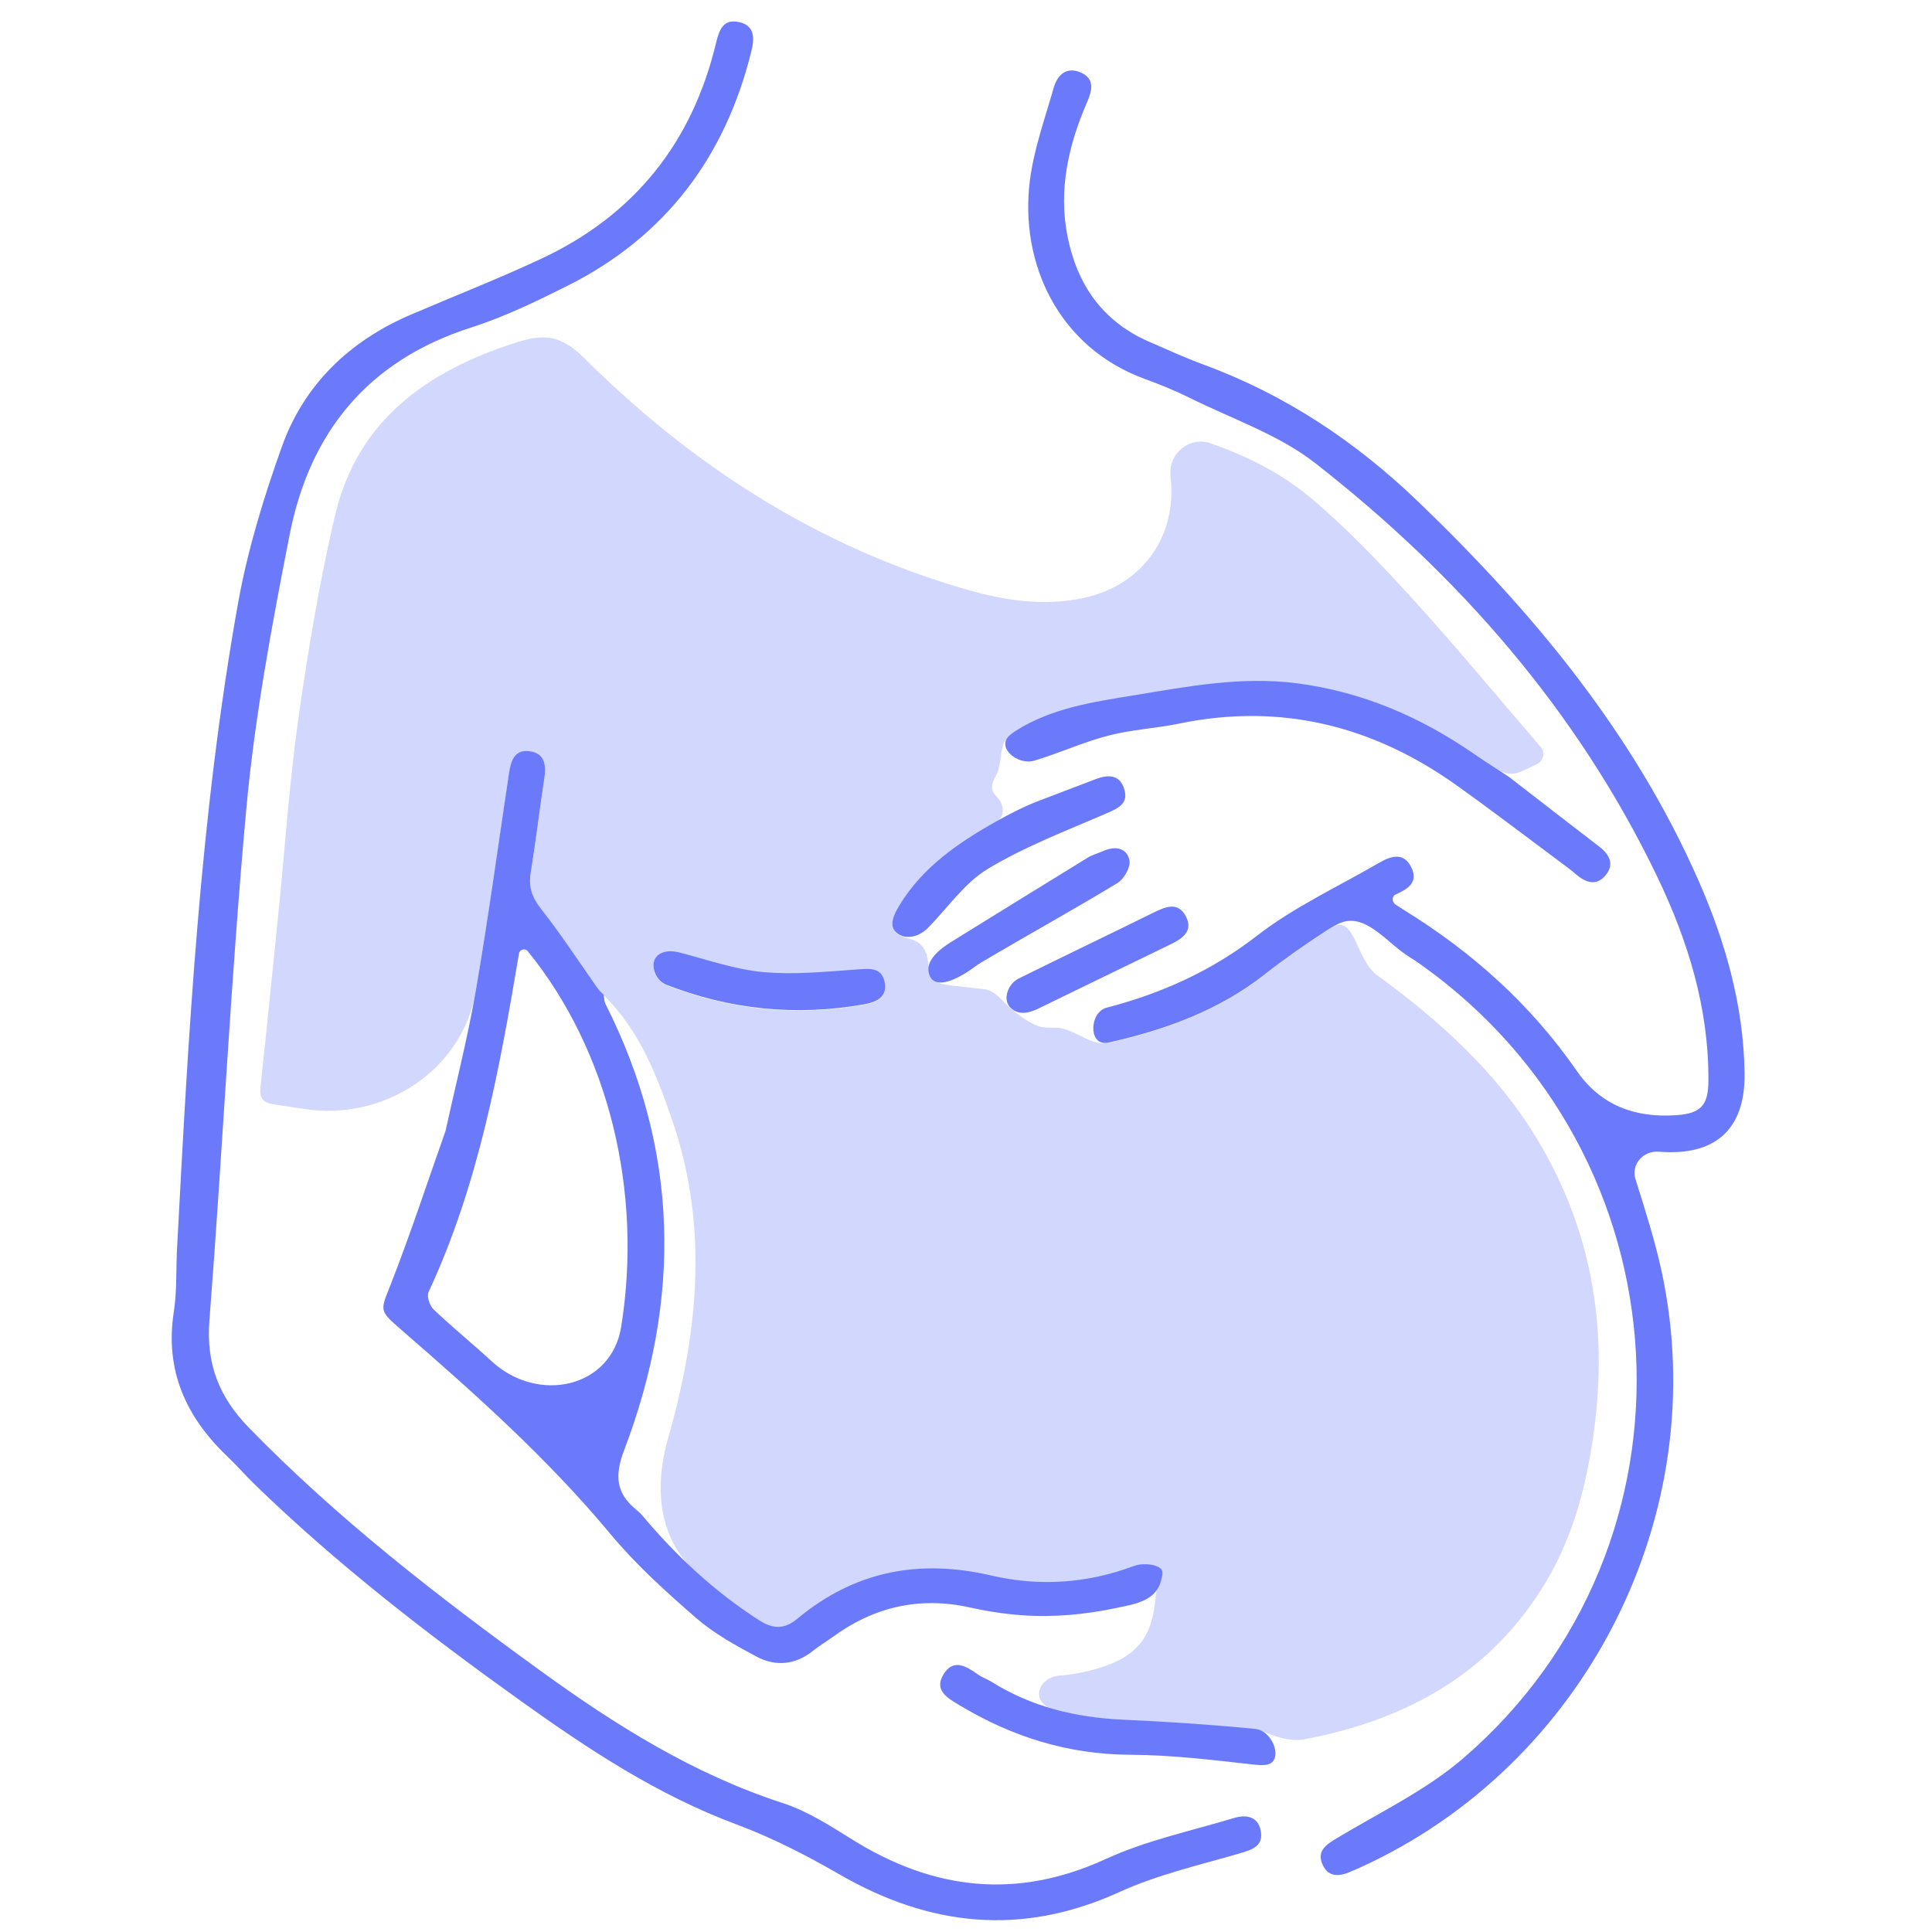 <svg width="90" height="90" viewBox="0 0 90 90" fill="none" xmlns="http://www.w3.org/2000/svg">
<rect width="90" height="90" fill="white"/>
<path fill-rule="evenodd" clip-rule="evenodd" d="M62.068 43.196C63.117 42.582 63.16 44.705 64.142 45.421V45.421C67.054 47.543 69.696 49.918 71.577 53.016C74.134 57.227 74.905 61.78 74.259 66.613C73.925 69.111 73.316 71.519 72.008 73.703C69.482 77.921 65.574 80.104 60.818 81.013V81.013C60.106 81.149 59.43 80.913 58.762 80.632C58.666 80.591 58.568 80.563 58.468 80.553C56.421 80.355 54.367 80.217 52.312 80.125C51.188 80.074 50.101 79.92 49.059 79.625C48.005 79.327 48.301 78.13 49.394 78.052V78.052C50.036 78.006 50.686 77.867 51.3 77.671C52.997 77.13 53.681 76.225 53.827 74.428C53.831 74.374 53.843 74.309 53.855 74.257V74.257C53.975 73.725 53.573 72.96 53.029 72.934C52.96 72.931 52.892 72.94 52.823 72.966C50.643 73.787 48.398 73.927 46.178 73.41C42.791 72.621 39.795 73.216 37.143 75.426C36.537 75.931 36 75.901 35.372 75.498C34.277 74.796 33.266 74.005 32.325 73.14C30.653 71.603 30.489 69.218 31.113 67.035V67.035C32.518 62.122 33.025 57.179 31.326 52.22C30.596 50.09 29.789 47.991 28.119 46.357L28.142 46.376V46.376C28.005 46.253 27.882 46.115 27.776 45.964C26.931 44.752 26.118 43.516 25.205 42.356C24.781 41.816 24.619 41.331 24.726 40.674C24.962 39.213 25.134 37.742 25.359 36.279C25.455 35.654 25.382 35.1 24.657 35.01C23.961 34.924 23.797 35.477 23.713 36.034C23.204 39.42 22.744 42.814 22.163 46.188V46.188C21.529 49.87 17.882 52.23 14.189 51.662C13.696 51.587 13.203 51.511 12.71 51.437C12.168 51.355 12.087 51.07 12.138 50.598C12.428 47.9 12.701 45.2 12.973 42.5C13.276 39.494 13.475 36.474 13.898 33.485C14.346 30.318 14.876 27.151 15.601 24.035C16.633 19.596 19.877 17.282 24.066 15.949C25.328 15.547 26.13 15.605 27.188 16.657C32.238 21.681 38.111 25.481 45.066 27.474C46.844 27.983 48.674 28.258 50.53 27.843C53.246 27.236 54.85 24.961 54.527 22.204V22.204C54.403 21.145 55.405 20.299 56.41 20.655C58.116 21.26 59.696 22.046 61.062 23.196C62.743 24.612 64.275 26.218 65.756 27.845C67.823 30.116 69.782 32.484 71.785 34.813V34.813C72.002 35.066 71.884 35.462 71.583 35.604C71.345 35.715 71.114 35.824 70.884 35.931C70.518 36.102 70.088 36.072 69.749 35.853C69.386 35.618 69.024 35.384 68.669 35.138C66.171 33.41 63.444 32.239 60.404 31.849C57.852 31.521 55.361 31.992 52.858 32.405C50.939 32.722 49.03 32.992 47.342 34.052C47.013 34.259 46.789 34.481 46.714 34.749C46.585 35.209 46.624 35.731 46.387 36.145C46.149 36.56 46.156 36.846 46.438 37.125C46.777 37.461 46.838 38.042 46.422 38.276V38.276C44.638 39.274 42.976 40.416 41.895 42.197C41.35 43.095 41.483 43.514 42.383 43.74C42.535 43.779 42.682 43.84 42.809 43.935V43.935C43.191 44.221 43.251 44.724 43.248 45.202C43.245 45.652 43.603 45.837 44.429 45.921C44.898 45.974 45.367 46.026 45.835 46.078C46.376 46.139 46.707 46.663 47.125 47.011V47.011C47.486 47.31 47.933 47.649 48.376 47.803C48.602 47.881 48.869 47.877 49.136 47.871V47.871C49.961 47.853 50.691 48.668 51.512 48.599C51.575 48.594 51.641 48.584 51.71 48.568C54.312 47.978 56.77 47.084 58.894 45.42C59.793 44.716 60.733 44.058 61.69 43.432C61.829 43.341 61.954 43.262 62.068 43.196ZM30.674 44.502C30.217 44.85 30.502 45.683 31.036 45.892V45.892C34.008 47.058 37.08 47.365 40.232 46.813C40.822 46.709 41.386 46.469 41.208 45.736C41.047 45.074 40.503 45.142 39.924 45.184C38.469 45.287 36.994 45.439 35.552 45.306C34.235 45.184 32.947 44.727 31.654 44.392C31.257 44.289 30.909 44.324 30.674 44.502Z" fill="#6A7AFA" fill-opacity="0.3"/>
<path fill-rule="evenodd" clip-rule="evenodd" d="M65.658 44.582C64.636 43.946 63.678 42.589 62.533 42.959C62.307 43.032 62.047 43.185 61.697 43.414C60.739 44.04 59.799 44.698 58.9 45.402C56.776 47.066 54.319 47.96 51.717 48.55C51.648 48.566 51.582 48.576 51.52 48.582C50.7 48.651 50.757 47.147 51.554 46.94V46.94C54.123 46.273 56.442 45.227 58.568 43.58C60.296 42.242 62.339 41.301 64.247 40.191C64.803 39.868 65.399 39.683 65.752 40.42C66.083 41.113 65.567 41.422 65.016 41.667V41.667C64.829 41.75 64.837 42.024 65.008 42.137C65.142 42.225 65.264 42.305 65.388 42.382C68.586 44.351 71.319 46.806 73.453 49.887C74.572 51.503 76.175 52.081 78.082 51.95C79.228 51.872 79.575 51.493 79.584 50.375C79.612 46.967 78.626 43.79 77.162 40.76C73.457 33.091 67.97 26.811 61.272 21.577C59.569 20.246 57.384 19.511 55.408 18.528C54.74 18.196 54.044 17.912 53.342 17.657C49.298 16.186 47.505 12.269 47.97 8.457C48.151 6.975 48.675 5.531 49.087 4.082C49.258 3.48 49.694 3.082 50.362 3.385C50.989 3.669 50.886 4.191 50.653 4.729C49.774 6.75 49.29 8.844 49.736 11.043C50.183 13.255 51.353 14.962 53.502 15.907C54.358 16.282 55.212 16.669 56.088 16.993C59.898 18.398 63.169 20.584 66.08 23.384C71.433 28.533 76.099 34.157 79.107 40.983C80.376 43.863 81.228 46.848 81.269 50.015C81.302 52.603 79.913 53.864 77.278 53.651V53.651C76.547 53.592 75.97 54.239 76.189 54.938C76.637 56.366 77.1 57.8 77.413 59.265C79.82 70.517 73.876 82.207 63.382 86.986C63.24 87.051 63.095 87.109 62.953 87.174C62.412 87.42 61.877 87.475 61.604 86.845C61.338 86.227 61.761 85.939 62.271 85.632C64.263 84.433 66.423 83.405 68.162 81.908C79.732 71.94 78.713 53.809 66.162 44.915C65.998 44.799 65.829 44.688 65.658 44.582Z" fill="#6A7AFA"/>
<path fill-rule="evenodd" clip-rule="evenodd" d="M8.243 58.244C8.777 48.162 9.307 38.074 11.087 28.112C11.529 25.639 12.278 23.196 13.125 20.823C14.159 17.924 16.263 15.893 19.131 14.661C21.164 13.788 23.23 12.983 25.231 12.045C29.58 10.007 32.255 6.607 33.357 2C33.501 1.394 33.691 0.87 34.426 1.028C35.164 1.187 35.149 1.787 35.006 2.368C33.796 7.289 31.016 11.027 26.399 13.332C24.952 14.055 23.476 14.768 21.939 15.26C17.127 16.799 14.43 20.152 13.497 24.887C12.664 29.122 11.867 33.389 11.474 37.679C10.749 45.609 10.374 53.571 9.755 61.512C9.599 63.528 10.196 65.072 11.591 66.504C15.729 70.755 20.4 74.37 25.197 77.845C28.686 80.373 32.308 82.645 36.471 83.997C37.608 84.366 38.66 85.044 39.685 85.683C43.48 88.051 47.349 88.511 51.527 86.593C53.404 85.731 55.483 85.293 57.48 84.691C58.037 84.522 58.603 84.603 58.73 85.283C58.864 86.007 58.336 86.166 57.731 86.342C55.85 86.888 53.909 87.334 52.142 88.14C47.587 90.215 43.306 89.747 39.073 87.299C37.547 86.416 35.953 85.602 34.302 84.986C30.626 83.617 27.416 81.494 24.274 79.247C19.914 76.128 15.676 72.857 11.832 69.118C11.409 68.706 11.023 68.257 10.595 67.85C8.651 66.002 7.675 63.827 8.097 61.11C8.243 60.17 8.199 59.201 8.243 58.244Z" fill="#6A7AFA"/>
<path fill-rule="evenodd" clip-rule="evenodd" d="M20.758 52.672C21.232 50.506 21.785 48.353 22.161 46.171C22.742 42.797 23.202 39.403 23.711 36.017C23.795 35.46 23.959 34.907 24.654 34.993C25.38 35.083 25.453 35.637 25.357 36.262C25.132 37.725 24.96 39.196 24.724 40.657C24.617 41.314 24.779 41.799 25.203 42.339C26.116 43.499 26.929 44.736 27.774 45.947C27.88 46.098 28.003 46.236 28.14 46.359V46.359V46.359C28.132 46.353 28.12 46.36 28.122 46.37C28.145 46.505 28.147 46.652 28.206 46.769C31.643 53.568 31.751 60.523 29.077 67.548C28.621 68.744 28.694 69.562 29.653 70.341V70.341C29.747 70.418 29.839 70.499 29.917 70.592C31.498 72.477 33.28 74.142 35.369 75.481C35.997 75.884 36.535 75.914 37.14 75.409C39.792 73.199 42.789 72.604 46.176 73.393C48.396 73.91 50.641 73.77 52.82 72.949C53.138 72.829 53.667 72.836 53.971 73.002C54.229 73.144 54.154 73.329 54.096 73.585C53.873 74.578 52.884 74.721 52.023 74.902C50.563 75.209 49.114 75.35 47.622 75.245C46.798 75.187 45.979 75.06 45.173 74.881C42.835 74.361 40.709 74.854 38.79 76.257C38.489 76.477 38.164 76.668 37.874 76.9C37.052 77.559 36.133 77.646 35.242 77.171C34.259 76.647 33.257 76.093 32.425 75.37C31.02 74.149 29.621 72.884 28.437 71.461C25.523 67.957 22.143 64.938 18.71 61.962C17.624 61.022 17.719 61.069 18.214 59.801C19.132 57.451 19.917 55.051 20.758 52.672ZM24.584 44.311C24.459 44.157 24.21 44.221 24.177 44.417V44.417C23.269 49.801 22.301 55.169 19.965 60.185C19.871 60.386 20.015 60.824 20.198 60.998C21.075 61.833 22.018 62.598 22.91 63.419V63.419C25.052 65.393 28.479 64.676 28.939 61.799C29.945 55.509 28.363 48.953 24.584 44.311Z" fill="#6A7AFA"/>
<path fill-rule="evenodd" clip-rule="evenodd" d="M48.194 35.431C47.395 35.671 46.403 34.816 47.025 34.261C47.114 34.182 47.218 34.106 47.336 34.032C49.024 32.972 50.933 32.701 52.852 32.385C55.355 31.972 57.845 31.501 60.397 31.828C63.438 32.219 66.165 33.39 68.663 35.118C69.196 35.486 69.746 35.831 70.288 36.187C71.689 37.27 73.086 38.356 74.491 39.433C74.977 39.806 75.219 40.261 74.796 40.773C74.363 41.295 73.859 41.115 73.407 40.722C73.267 40.599 73.12 40.484 72.97 40.373C71.273 39.112 69.594 37.827 67.874 36.598C63.986 33.822 59.704 32.727 54.942 33.705C53.842 33.931 52.702 33.988 51.62 34.27C50.456 34.573 49.349 35.084 48.194 35.431V35.431Z" fill="#6A7AFA"/>
<path fill-rule="evenodd" clip-rule="evenodd" d="M45.541 77.994C45.743 78.139 45.985 78.217 46.196 78.349C48.052 79.512 50.11 80.01 52.31 80.109C54.365 80.201 56.419 80.339 58.465 80.538V80.538C59.344 80.623 59.83 82.129 58.952 82.216C58.807 82.231 58.641 82.226 58.453 82.206C56.532 81.993 54.6 81.752 52.672 81.744C49.761 81.732 47.142 80.909 44.694 79.434C44.162 79.114 43.493 78.756 43.948 78.003C44.402 77.251 45.001 77.608 45.541 77.994V77.994Z" fill="#6A7AFA"/>
<path fill-rule="evenodd" clip-rule="evenodd" d="M43.217 43.235C42.859 43.597 42.283 43.791 41.854 43.516C41.457 43.261 41.483 42.857 41.893 42.18C42.974 40.399 44.636 39.257 46.421 38.258V38.258C47.065 37.898 47.721 37.56 48.411 37.298C49.283 36.967 50.155 36.636 51.025 36.301C51.624 36.071 52.17 36.07 52.377 36.778C52.569 37.43 52.103 37.648 51.56 37.883C49.686 38.695 47.752 39.429 46.017 40.475C44.922 41.135 44.143 42.301 43.217 43.235V43.235Z" fill="#6A7AFA"/>
<path fill-rule="evenodd" clip-rule="evenodd" d="M45.441 45.015C44.752 45.529 43.558 46.206 43.281 45.393V45.393C43.07 44.774 43.761 44.218 44.317 43.874C46.428 42.568 48.539 41.26 50.655 39.962C50.89 39.817 51.169 39.742 51.426 39.631C51.983 39.39 52.51 39.519 52.615 40.085C52.673 40.401 52.359 40.952 52.051 41.138C49.958 42.405 47.814 43.588 45.708 44.836C45.616 44.891 45.527 44.951 45.441 45.015Z" fill="#6A7AFA"/>
<path fill-rule="evenodd" clip-rule="evenodd" d="M48.38 46.978C48.04 47.143 47.644 47.271 47.304 47.106C47.227 47.068 47.159 47.023 47.098 46.969C46.676 46.592 46.943 45.836 47.45 45.585V45.585C49.536 44.551 51.637 43.548 53.724 42.518C54.294 42.237 54.878 41.984 55.247 42.698C55.585 43.351 55.111 43.709 54.558 43.977C52.497 44.974 50.439 45.977 48.38 46.978Z" fill="#6A7AFA"/>
<path fill-rule="evenodd" clip-rule="evenodd" d="M31.032 45.87C30.498 45.66 30.214 44.828 30.671 44.48C30.905 44.302 31.254 44.267 31.651 44.37C32.944 44.705 34.231 45.161 35.548 45.283C36.99 45.416 38.465 45.265 39.92 45.161C40.5 45.12 41.044 45.051 41.204 45.713C41.382 46.447 40.818 46.687 40.229 46.791C37.077 47.343 34.005 47.035 31.032 45.87V45.87Z" fill="#6A7AFA"/>
</svg>
